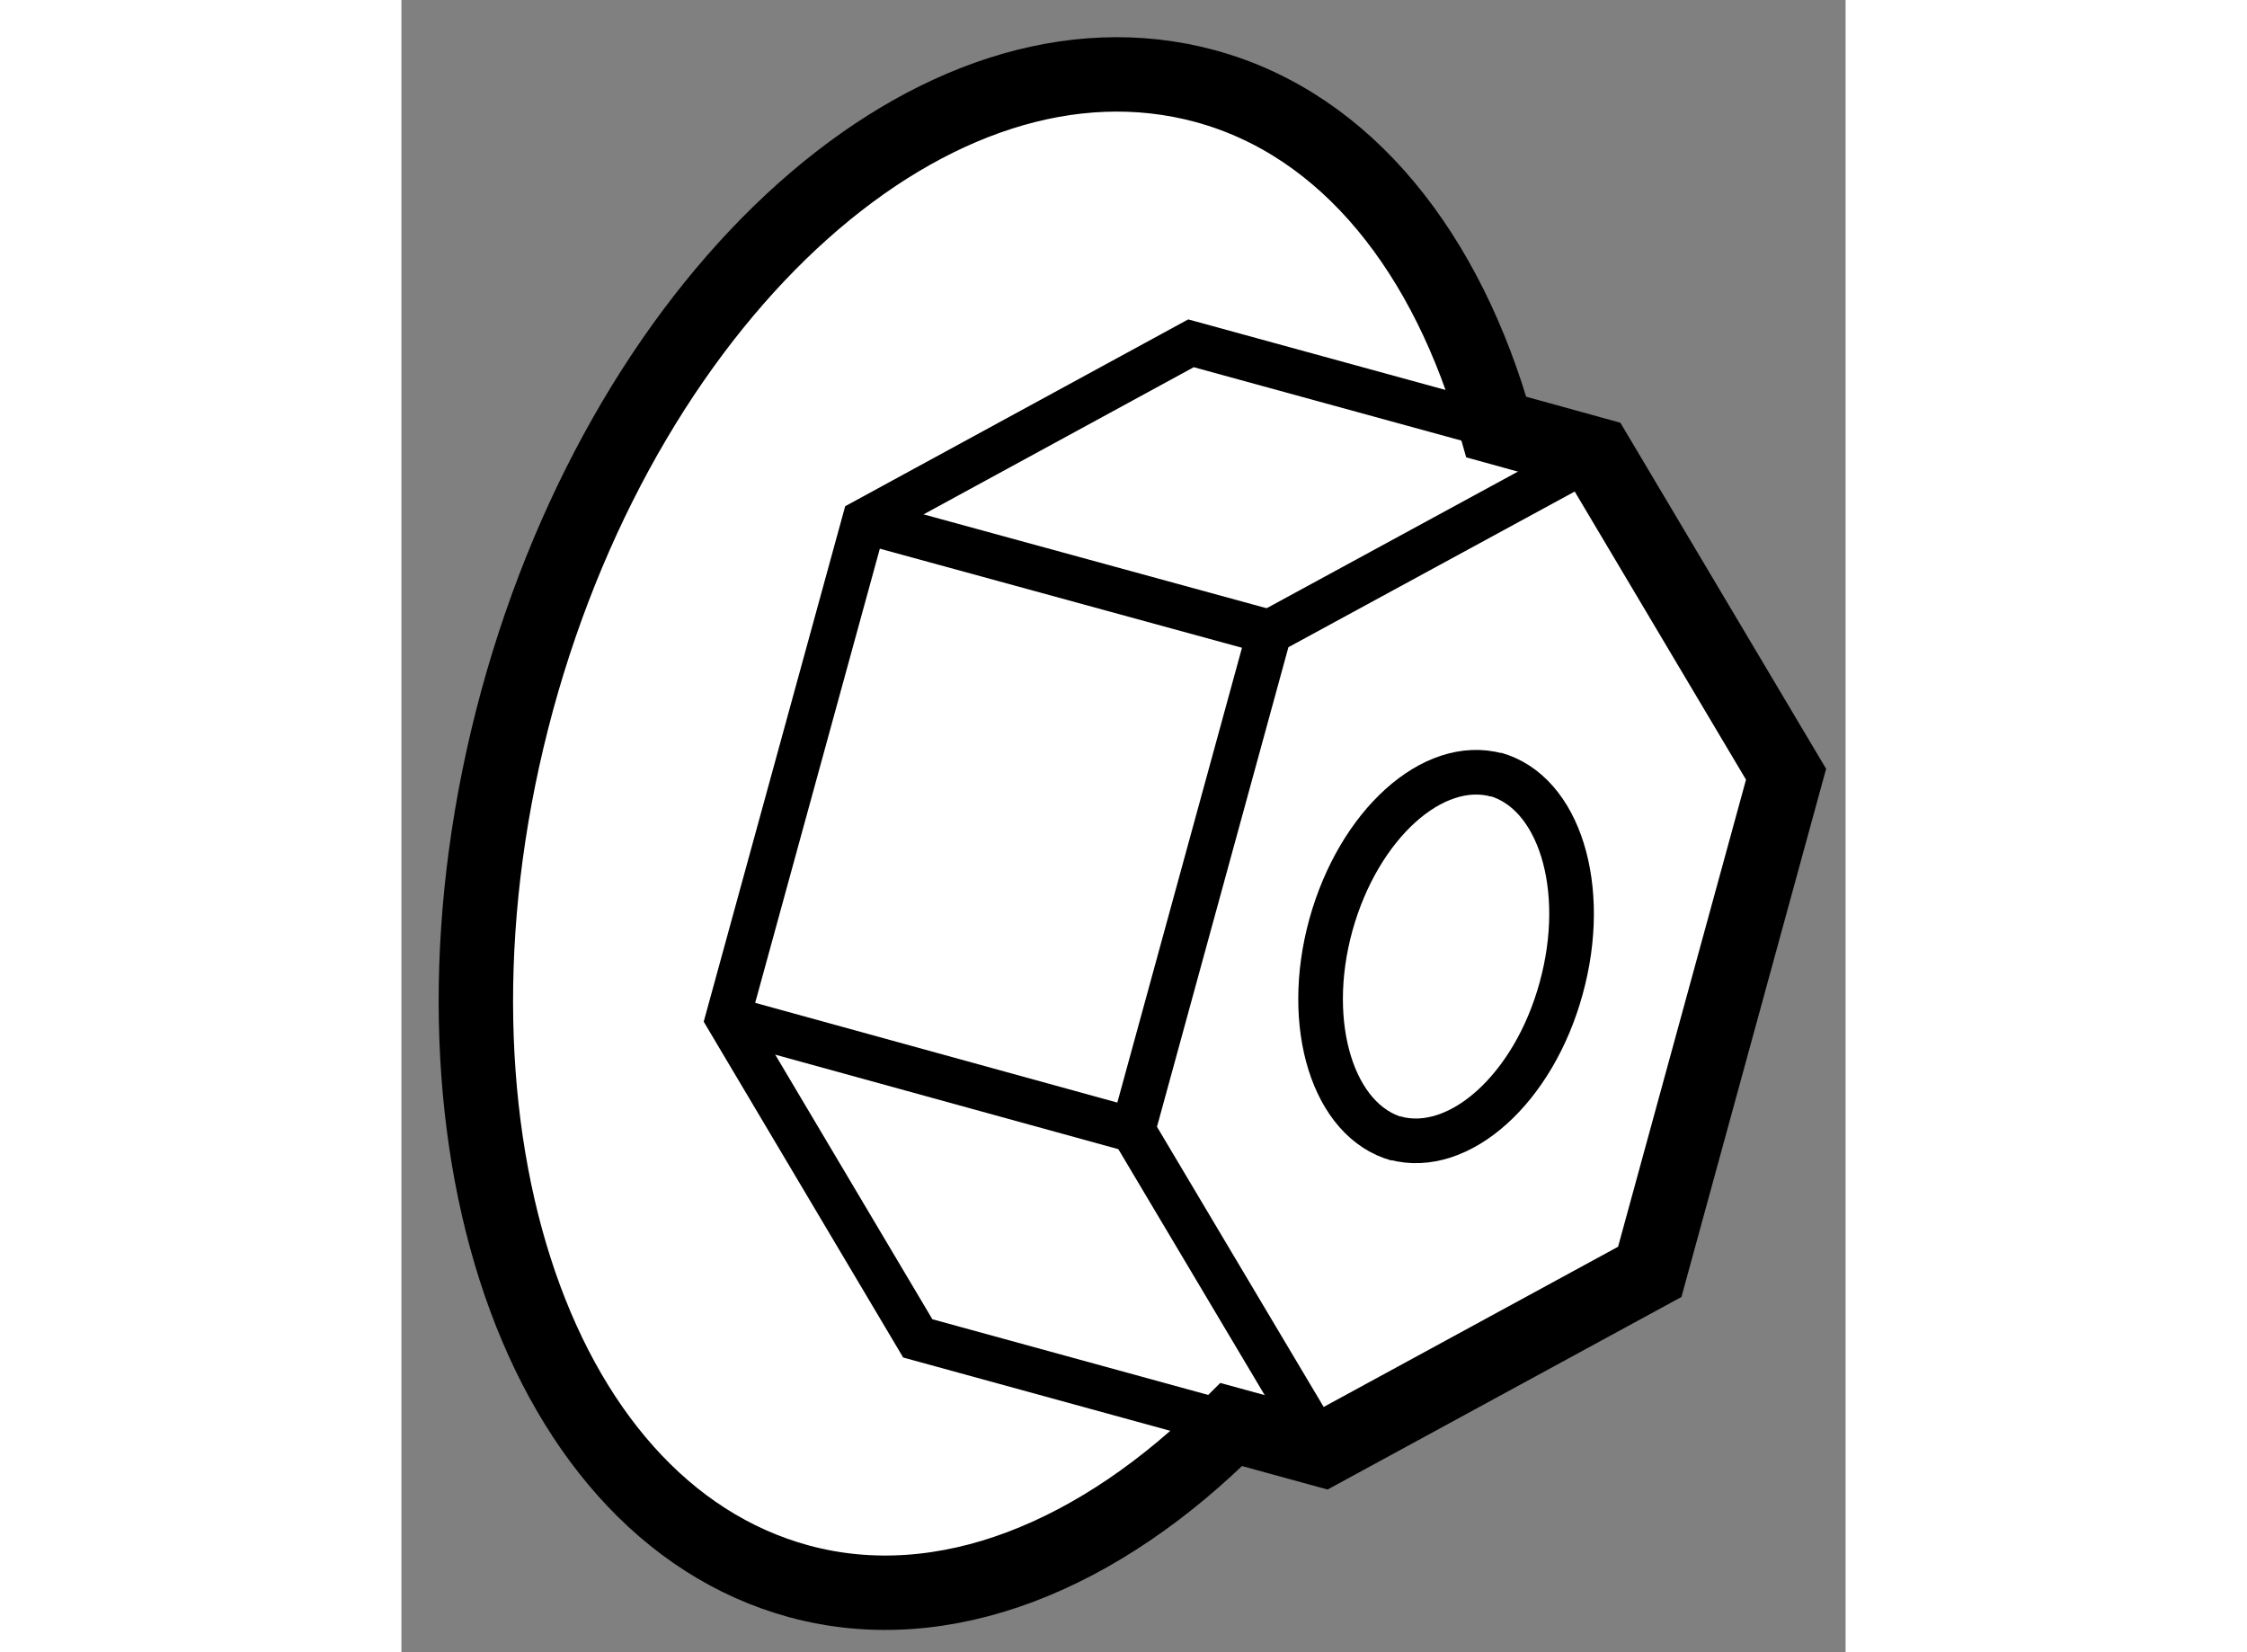 <?xml version="1.0" encoding="utf-8"?>
<!-- Generator: Adobe Illustrator 15.1.0, SVG Export Plug-In . SVG Version: 6.00 Build 0)  -->
<!DOCTYPE svg PUBLIC "-//W3C//DTD SVG 1.1//EN" "http://www.w3.org/Graphics/SVG/1.1/DTD/svg11.dtd">
<svg version="1.1" xmlns="http://www.w3.org/2000/svg" xmlns:xlink="http://www.w3.org/1999/xlink" x="0px" y="0px" width="244.8px"
	 height="180px" viewBox="129.402 123.135 9.705 11.103" enable-background="new 0 0 244.8 180" xml:space="preserve">
	
<rect x="129.402" y="123.135" width="9.705" height="11.103" fill="#808080" stroke="none"/>
	
<g><path fill="#FFFFFF" stroke="#000000" stroke-width="0.5" d="M134.979,132.708l0.616,0.169l2.196-1.195l0.916-3.344l-1.277-2.148
			l-0.67-0.185c-0.326-1.164-1.001-2.031-1.955-2.291c-1.805-0.491-3.869,1.356-4.626,4.131c-0.755,2.78,0.087,5.425,1.896,5.917
			C133.051,134.026,134.099,133.589,134.979,132.708z"></path><path fill="none" stroke="#000000" stroke-width="0.3" d="M136.763,128.343c-0.429-0.117-0.928,0.333-1.115,1.008
			c-0.186,0.676,0.017,1.32,0.447,1.438"></path><path fill="none" stroke="#000000" stroke-width="0.3" d="M136.079,130.783c0.431,0.117,0.933-0.332,1.117-1.008
			c0.186-0.675-0.014-1.318-0.445-1.437"></path><polyline fill="none" stroke="#000000" stroke-width="0.3" points="135.596,132.877 134.318,130.729 135.235,127.383 
			137.431,126.189 		"></polyline><line fill="none" stroke="#000000" stroke-width="0.3" x1="132.512" y1="126.638" x2="135.235" y2="127.383"></line><line fill="none" stroke="#000000" stroke-width="0.3" x1="131.595" y1="129.979" x2="134.318" y2="130.729"></line><polyline fill="none" stroke="#000000" stroke-width="0.3" points="134.909,132.688 132.872,132.129 131.595,129.979 
			132.512,126.638 134.708,125.442 136.63,125.969 		"></polyline></g>


</svg>